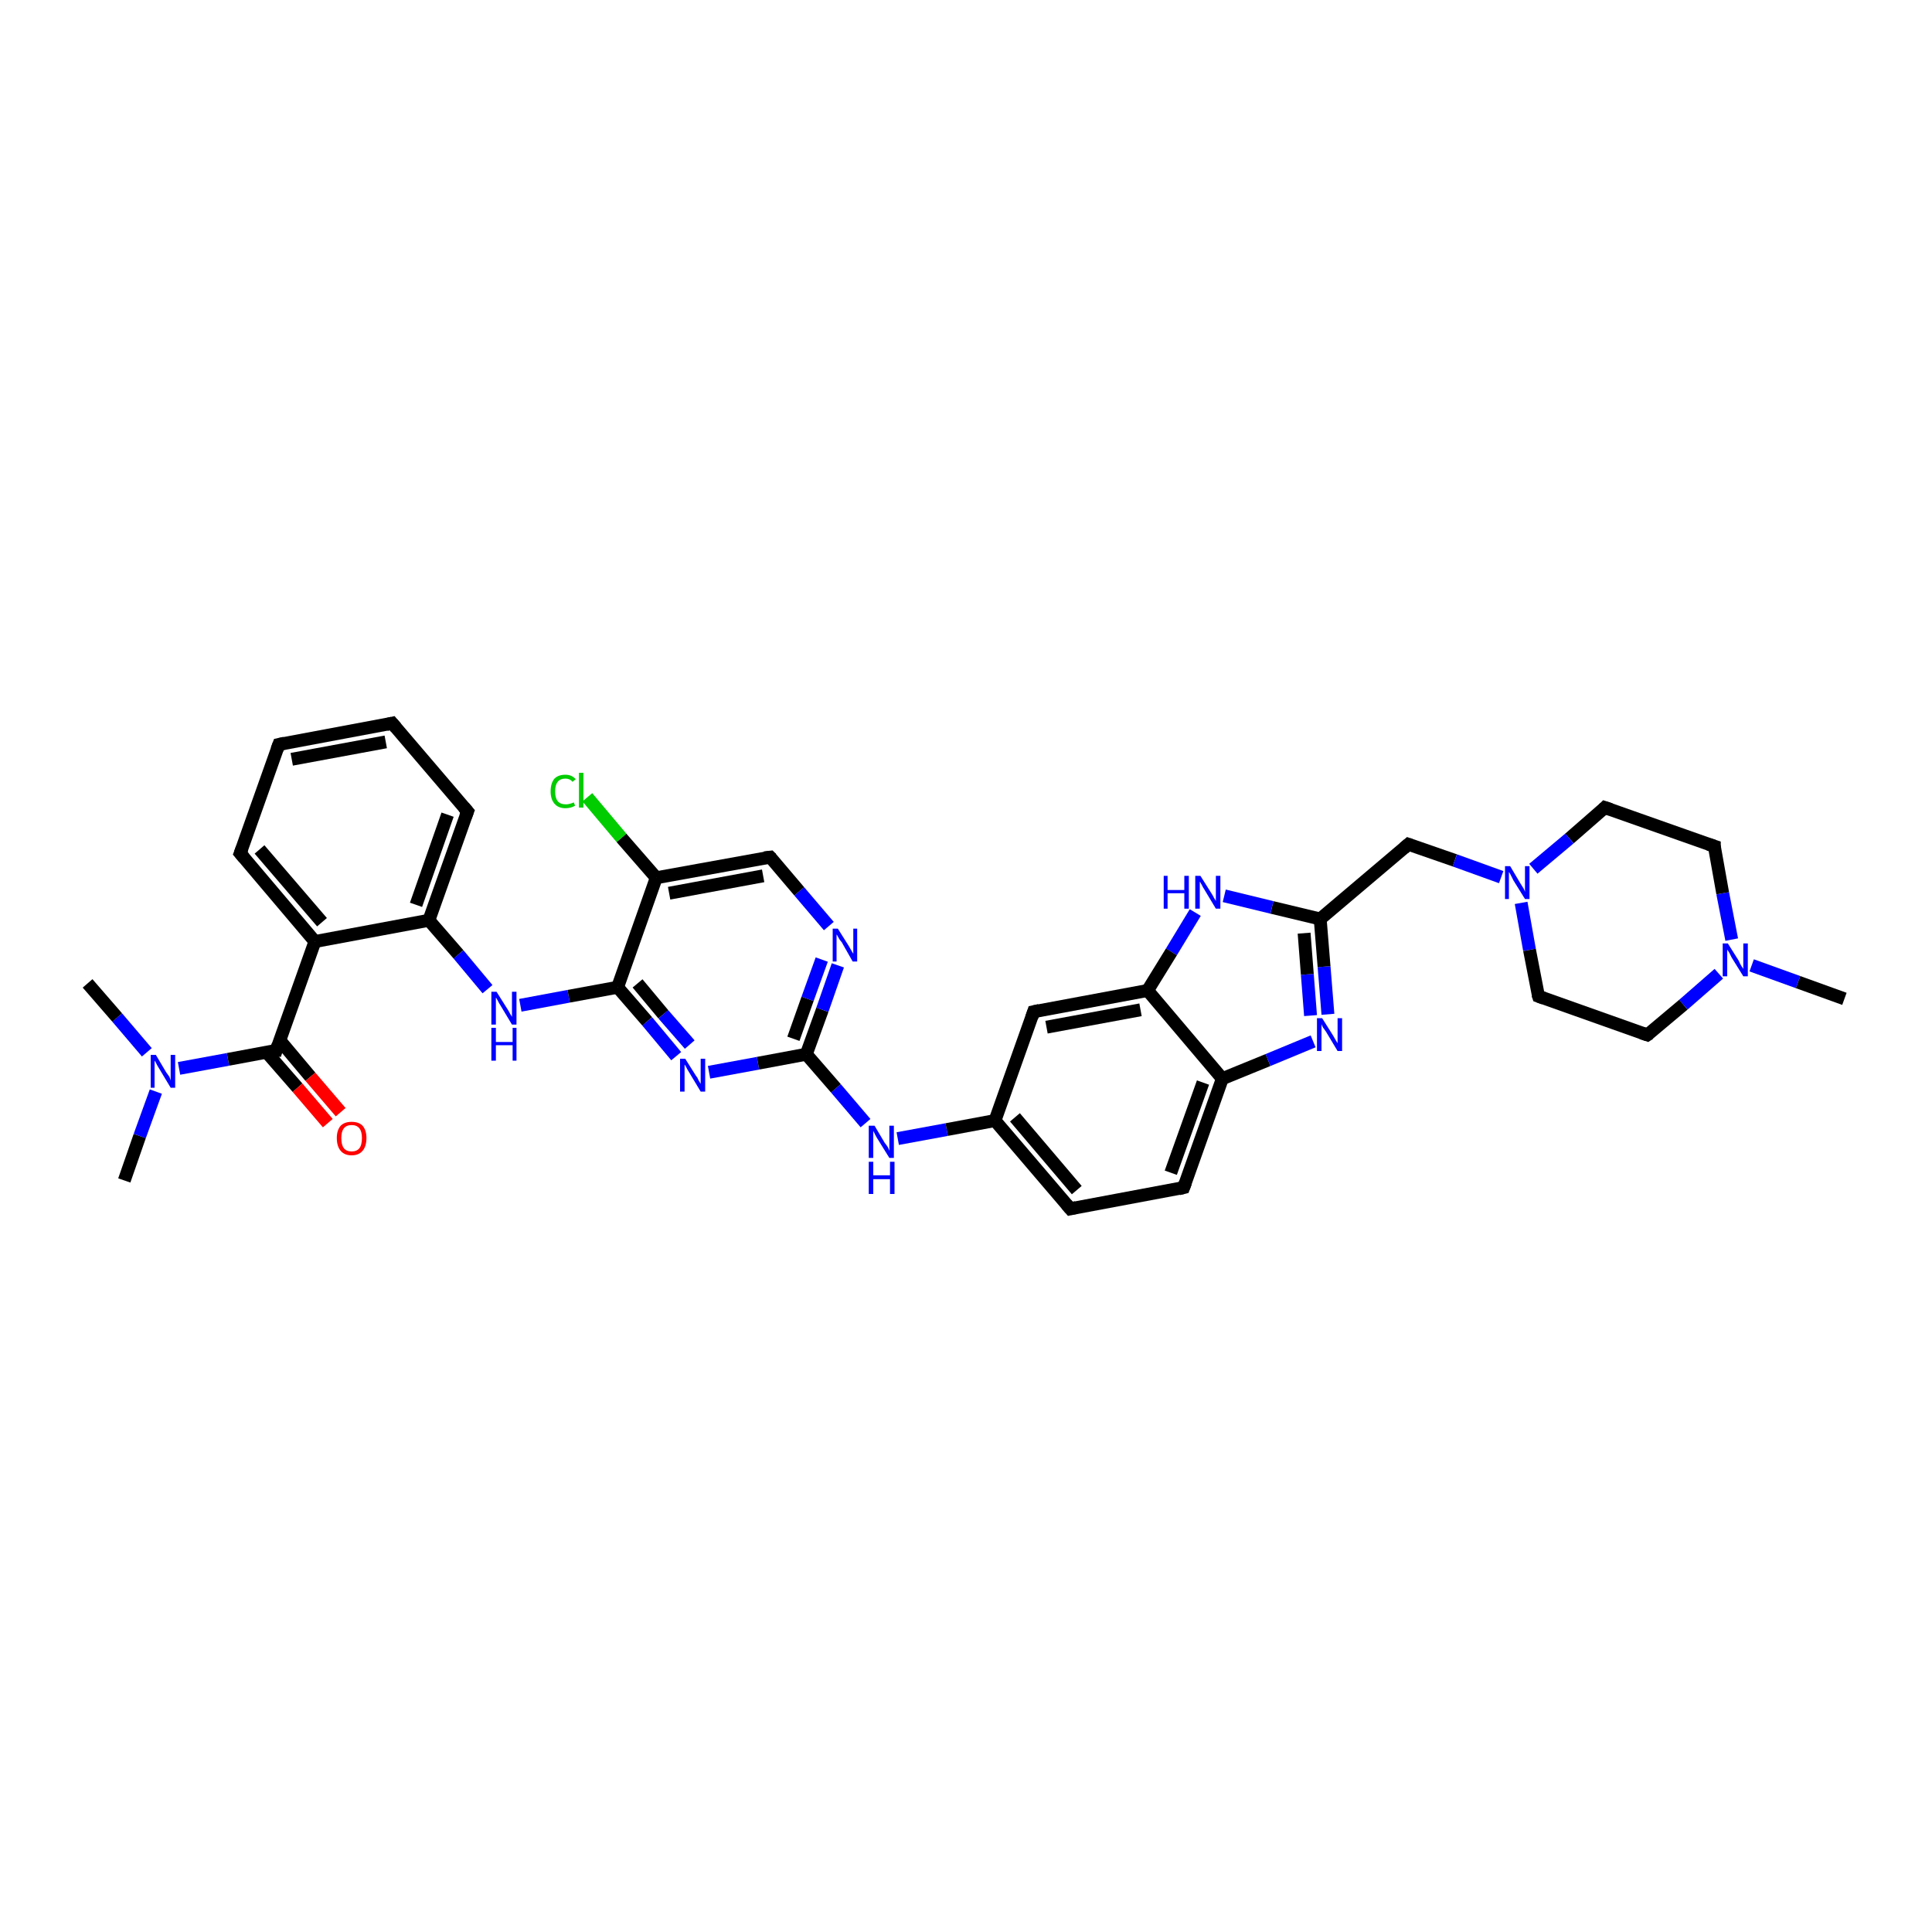 <?xml version='1.0' encoding='iso-8859-1'?>
<svg version='1.1' baseProfile='full'
              xmlns='http://www.w3.org/2000/svg'
                      xmlns:rdkit='http://www.rdkit.org/xml'
                      xmlns:xlink='http://www.w3.org/1999/xlink'
                  xml:space='preserve'
width='300px' height='300px' viewBox='0 0 300 300'>
<!-- END OF HEADER -->
<rect style='opacity:1.0;fill:#FFFFFF;stroke:none' width='300.0' height='300.0' x='0.0' y='0.0'> </rect>
<path class='bond-0 atom-0 atom-1' d='M 19.3,183.3 L 21.7,176.4' style='fill:none;fill-rule:evenodd;stroke:#000000;stroke-width:2.0px;stroke-linecap:butt;stroke-linejoin:miter;stroke-opacity:1' />
<path class='bond-0 atom-0 atom-1' d='M 21.7,176.4 L 24.2,169.5' style='fill:none;fill-rule:evenodd;stroke:#0000FF;stroke-width:2.0px;stroke-linecap:butt;stroke-linejoin:miter;stroke-opacity:1' />
<path class='bond-1 atom-1 atom-2' d='M 22.8,163.4 L 18.2,158.0' style='fill:none;fill-rule:evenodd;stroke:#0000FF;stroke-width:2.0px;stroke-linecap:butt;stroke-linejoin:miter;stroke-opacity:1' />
<path class='bond-1 atom-1 atom-2' d='M 18.2,158.0 L 13.6,152.7' style='fill:none;fill-rule:evenodd;stroke:#000000;stroke-width:2.0px;stroke-linecap:butt;stroke-linejoin:miter;stroke-opacity:1' />
<path class='bond-2 atom-1 atom-3' d='M 27.8,165.9 L 35.4,164.5' style='fill:none;fill-rule:evenodd;stroke:#0000FF;stroke-width:2.0px;stroke-linecap:butt;stroke-linejoin:miter;stroke-opacity:1' />
<path class='bond-2 atom-1 atom-3' d='M 35.4,164.5 L 42.9,163.1' style='fill:none;fill-rule:evenodd;stroke:#000000;stroke-width:2.0px;stroke-linecap:butt;stroke-linejoin:miter;stroke-opacity:1' />
<path class='bond-3 atom-3 atom-4' d='M 41.4,163.4 L 46.2,168.9' style='fill:none;fill-rule:evenodd;stroke:#000000;stroke-width:2.0px;stroke-linecap:butt;stroke-linejoin:miter;stroke-opacity:1' />
<path class='bond-3 atom-3 atom-4' d='M 46.2,168.9 L 50.9,174.4' style='fill:none;fill-rule:evenodd;stroke:#FF0000;stroke-width:2.0px;stroke-linecap:butt;stroke-linejoin:miter;stroke-opacity:1' />
<path class='bond-3 atom-3 atom-4' d='M 43.5,161.6 L 48.2,167.2' style='fill:none;fill-rule:evenodd;stroke:#000000;stroke-width:2.0px;stroke-linecap:butt;stroke-linejoin:miter;stroke-opacity:1' />
<path class='bond-3 atom-3 atom-4' d='M 48.2,167.2 L 52.9,172.7' style='fill:none;fill-rule:evenodd;stroke:#FF0000;stroke-width:2.0px;stroke-linecap:butt;stroke-linejoin:miter;stroke-opacity:1' />
<path class='bond-4 atom-3 atom-5' d='M 42.9,163.1 L 48.9,146.2' style='fill:none;fill-rule:evenodd;stroke:#000000;stroke-width:2.0px;stroke-linecap:butt;stroke-linejoin:miter;stroke-opacity:1' />
<path class='bond-5 atom-5 atom-6' d='M 48.9,146.2 L 37.3,132.5' style='fill:none;fill-rule:evenodd;stroke:#000000;stroke-width:2.0px;stroke-linecap:butt;stroke-linejoin:miter;stroke-opacity:1' />
<path class='bond-5 atom-5 atom-6' d='M 50.0,143.2 L 40.3,131.9' style='fill:none;fill-rule:evenodd;stroke:#000000;stroke-width:2.0px;stroke-linecap:butt;stroke-linejoin:miter;stroke-opacity:1' />
<path class='bond-6 atom-6 atom-7' d='M 37.3,132.5 L 43.3,115.6' style='fill:none;fill-rule:evenodd;stroke:#000000;stroke-width:2.0px;stroke-linecap:butt;stroke-linejoin:miter;stroke-opacity:1' />
<path class='bond-7 atom-7 atom-8' d='M 43.3,115.6 L 60.9,112.3' style='fill:none;fill-rule:evenodd;stroke:#000000;stroke-width:2.0px;stroke-linecap:butt;stroke-linejoin:miter;stroke-opacity:1' />
<path class='bond-7 atom-7 atom-8' d='M 45.3,117.9 L 59.9,115.2' style='fill:none;fill-rule:evenodd;stroke:#000000;stroke-width:2.0px;stroke-linecap:butt;stroke-linejoin:miter;stroke-opacity:1' />
<path class='bond-8 atom-8 atom-9' d='M 60.9,112.3 L 72.6,126.0' style='fill:none;fill-rule:evenodd;stroke:#000000;stroke-width:2.0px;stroke-linecap:butt;stroke-linejoin:miter;stroke-opacity:1' />
<path class='bond-9 atom-9 atom-10' d='M 72.6,126.0 L 66.6,142.9' style='fill:none;fill-rule:evenodd;stroke:#000000;stroke-width:2.0px;stroke-linecap:butt;stroke-linejoin:miter;stroke-opacity:1' />
<path class='bond-9 atom-9 atom-10' d='M 69.5,126.5 L 64.6,140.5' style='fill:none;fill-rule:evenodd;stroke:#000000;stroke-width:2.0px;stroke-linecap:butt;stroke-linejoin:miter;stroke-opacity:1' />
<path class='bond-10 atom-10 atom-11' d='M 66.6,142.9 L 71.2,148.2' style='fill:none;fill-rule:evenodd;stroke:#000000;stroke-width:2.0px;stroke-linecap:butt;stroke-linejoin:miter;stroke-opacity:1' />
<path class='bond-10 atom-10 atom-11' d='M 71.2,148.2 L 75.7,153.6' style='fill:none;fill-rule:evenodd;stroke:#0000FF;stroke-width:2.0px;stroke-linecap:butt;stroke-linejoin:miter;stroke-opacity:1' />
<path class='bond-11 atom-11 atom-12' d='M 80.8,156.1 L 88.3,154.7' style='fill:none;fill-rule:evenodd;stroke:#0000FF;stroke-width:2.0px;stroke-linecap:butt;stroke-linejoin:miter;stroke-opacity:1' />
<path class='bond-11 atom-11 atom-12' d='M 88.3,154.7 L 95.9,153.3' style='fill:none;fill-rule:evenodd;stroke:#000000;stroke-width:2.0px;stroke-linecap:butt;stroke-linejoin:miter;stroke-opacity:1' />
<path class='bond-12 atom-12 atom-13' d='M 95.9,153.3 L 100.5,158.6' style='fill:none;fill-rule:evenodd;stroke:#000000;stroke-width:2.0px;stroke-linecap:butt;stroke-linejoin:miter;stroke-opacity:1' />
<path class='bond-12 atom-12 atom-13' d='M 100.5,158.6 L 105.0,164.0' style='fill:none;fill-rule:evenodd;stroke:#0000FF;stroke-width:2.0px;stroke-linecap:butt;stroke-linejoin:miter;stroke-opacity:1' />
<path class='bond-12 atom-12 atom-13' d='M 99.0,152.7 L 103.0,157.5' style='fill:none;fill-rule:evenodd;stroke:#000000;stroke-width:2.0px;stroke-linecap:butt;stroke-linejoin:miter;stroke-opacity:1' />
<path class='bond-12 atom-12 atom-13' d='M 103.0,157.5 L 107.1,162.2' style='fill:none;fill-rule:evenodd;stroke:#0000FF;stroke-width:2.0px;stroke-linecap:butt;stroke-linejoin:miter;stroke-opacity:1' />
<path class='bond-13 atom-13 atom-14' d='M 110.1,166.5 L 117.7,165.1' style='fill:none;fill-rule:evenodd;stroke:#0000FF;stroke-width:2.0px;stroke-linecap:butt;stroke-linejoin:miter;stroke-opacity:1' />
<path class='bond-13 atom-13 atom-14' d='M 117.7,165.1 L 125.2,163.7' style='fill:none;fill-rule:evenodd;stroke:#000000;stroke-width:2.0px;stroke-linecap:butt;stroke-linejoin:miter;stroke-opacity:1' />
<path class='bond-14 atom-14 atom-15' d='M 125.2,163.7 L 129.8,169.0' style='fill:none;fill-rule:evenodd;stroke:#000000;stroke-width:2.0px;stroke-linecap:butt;stroke-linejoin:miter;stroke-opacity:1' />
<path class='bond-14 atom-14 atom-15' d='M 129.8,169.0 L 134.4,174.4' style='fill:none;fill-rule:evenodd;stroke:#0000FF;stroke-width:2.0px;stroke-linecap:butt;stroke-linejoin:miter;stroke-opacity:1' />
<path class='bond-15 atom-15 atom-16' d='M 139.4,176.8 L 147.0,175.4' style='fill:none;fill-rule:evenodd;stroke:#0000FF;stroke-width:2.0px;stroke-linecap:butt;stroke-linejoin:miter;stroke-opacity:1' />
<path class='bond-15 atom-15 atom-16' d='M 147.0,175.4 L 154.5,174.0' style='fill:none;fill-rule:evenodd;stroke:#000000;stroke-width:2.0px;stroke-linecap:butt;stroke-linejoin:miter;stroke-opacity:1' />
<path class='bond-16 atom-16 atom-17' d='M 154.5,174.0 L 166.2,187.7' style='fill:none;fill-rule:evenodd;stroke:#000000;stroke-width:2.0px;stroke-linecap:butt;stroke-linejoin:miter;stroke-opacity:1' />
<path class='bond-16 atom-16 atom-17' d='M 157.6,173.5 L 167.2,184.8' style='fill:none;fill-rule:evenodd;stroke:#000000;stroke-width:2.0px;stroke-linecap:butt;stroke-linejoin:miter;stroke-opacity:1' />
<path class='bond-17 atom-17 atom-18' d='M 166.2,187.7 L 183.8,184.4' style='fill:none;fill-rule:evenodd;stroke:#000000;stroke-width:2.0px;stroke-linecap:butt;stroke-linejoin:miter;stroke-opacity:1' />
<path class='bond-18 atom-18 atom-19' d='M 183.8,184.4 L 189.8,167.5' style='fill:none;fill-rule:evenodd;stroke:#000000;stroke-width:2.0px;stroke-linecap:butt;stroke-linejoin:miter;stroke-opacity:1' />
<path class='bond-18 atom-18 atom-19' d='M 181.8,182.1 L 186.8,168.1' style='fill:none;fill-rule:evenodd;stroke:#000000;stroke-width:2.0px;stroke-linecap:butt;stroke-linejoin:miter;stroke-opacity:1' />
<path class='bond-19 atom-19 atom-20' d='M 189.8,167.5 L 196.9,164.6' style='fill:none;fill-rule:evenodd;stroke:#000000;stroke-width:2.0px;stroke-linecap:butt;stroke-linejoin:miter;stroke-opacity:1' />
<path class='bond-19 atom-19 atom-20' d='M 196.9,164.6 L 203.9,161.7' style='fill:none;fill-rule:evenodd;stroke:#0000FF;stroke-width:2.0px;stroke-linecap:butt;stroke-linejoin:miter;stroke-opacity:1' />
<path class='bond-20 atom-20 atom-21' d='M 206.2,157.5 L 205.6,150.1' style='fill:none;fill-rule:evenodd;stroke:#0000FF;stroke-width:2.0px;stroke-linecap:butt;stroke-linejoin:miter;stroke-opacity:1' />
<path class='bond-20 atom-20 atom-21' d='M 205.6,150.1 L 205.0,142.7' style='fill:none;fill-rule:evenodd;stroke:#000000;stroke-width:2.0px;stroke-linecap:butt;stroke-linejoin:miter;stroke-opacity:1' />
<path class='bond-20 atom-20 atom-21' d='M 203.5,157.7 L 203.0,151.3' style='fill:none;fill-rule:evenodd;stroke:#0000FF;stroke-width:2.0px;stroke-linecap:butt;stroke-linejoin:miter;stroke-opacity:1' />
<path class='bond-20 atom-20 atom-21' d='M 203.0,151.3 L 202.5,144.9' style='fill:none;fill-rule:evenodd;stroke:#000000;stroke-width:2.0px;stroke-linecap:butt;stroke-linejoin:miter;stroke-opacity:1' />
<path class='bond-21 atom-21 atom-22' d='M 205.0,142.7 L 218.7,131.1' style='fill:none;fill-rule:evenodd;stroke:#000000;stroke-width:2.0px;stroke-linecap:butt;stroke-linejoin:miter;stroke-opacity:1' />
<path class='bond-22 atom-22 atom-23' d='M 218.7,131.1 L 225.9,133.6' style='fill:none;fill-rule:evenodd;stroke:#000000;stroke-width:2.0px;stroke-linecap:butt;stroke-linejoin:miter;stroke-opacity:1' />
<path class='bond-22 atom-22 atom-23' d='M 225.9,133.6 L 233.1,136.2' style='fill:none;fill-rule:evenodd;stroke:#0000FF;stroke-width:2.0px;stroke-linecap:butt;stroke-linejoin:miter;stroke-opacity:1' />
<path class='bond-23 atom-23 atom-24' d='M 236.2,140.2 L 237.5,147.5' style='fill:none;fill-rule:evenodd;stroke:#0000FF;stroke-width:2.0px;stroke-linecap:butt;stroke-linejoin:miter;stroke-opacity:1' />
<path class='bond-23 atom-23 atom-24' d='M 237.5,147.5 L 238.9,154.7' style='fill:none;fill-rule:evenodd;stroke:#000000;stroke-width:2.0px;stroke-linecap:butt;stroke-linejoin:miter;stroke-opacity:1' />
<path class='bond-24 atom-24 atom-25' d='M 238.9,154.7 L 255.8,160.7' style='fill:none;fill-rule:evenodd;stroke:#000000;stroke-width:2.0px;stroke-linecap:butt;stroke-linejoin:miter;stroke-opacity:1' />
<path class='bond-25 atom-25 atom-26' d='M 255.8,160.7 L 261.4,156.0' style='fill:none;fill-rule:evenodd;stroke:#000000;stroke-width:2.0px;stroke-linecap:butt;stroke-linejoin:miter;stroke-opacity:1' />
<path class='bond-25 atom-25 atom-26' d='M 261.4,156.0 L 266.9,151.2' style='fill:none;fill-rule:evenodd;stroke:#0000FF;stroke-width:2.0px;stroke-linecap:butt;stroke-linejoin:miter;stroke-opacity:1' />
<path class='bond-26 atom-26 atom-27' d='M 272.0,149.9 L 279.2,152.5' style='fill:none;fill-rule:evenodd;stroke:#0000FF;stroke-width:2.0px;stroke-linecap:butt;stroke-linejoin:miter;stroke-opacity:1' />
<path class='bond-26 atom-26 atom-27' d='M 279.2,152.5 L 286.4,155.1' style='fill:none;fill-rule:evenodd;stroke:#000000;stroke-width:2.0px;stroke-linecap:butt;stroke-linejoin:miter;stroke-opacity:1' />
<path class='bond-27 atom-26 atom-28' d='M 268.9,145.9 L 267.5,138.7' style='fill:none;fill-rule:evenodd;stroke:#0000FF;stroke-width:2.0px;stroke-linecap:butt;stroke-linejoin:miter;stroke-opacity:1' />
<path class='bond-27 atom-26 atom-28' d='M 267.5,138.7 L 266.2,131.4' style='fill:none;fill-rule:evenodd;stroke:#000000;stroke-width:2.0px;stroke-linecap:butt;stroke-linejoin:miter;stroke-opacity:1' />
<path class='bond-28 atom-28 atom-29' d='M 266.2,131.4 L 249.2,125.4' style='fill:none;fill-rule:evenodd;stroke:#000000;stroke-width:2.0px;stroke-linecap:butt;stroke-linejoin:miter;stroke-opacity:1' />
<path class='bond-29 atom-21 atom-30' d='M 205.0,142.7 L 197.5,140.9' style='fill:none;fill-rule:evenodd;stroke:#000000;stroke-width:2.0px;stroke-linecap:butt;stroke-linejoin:miter;stroke-opacity:1' />
<path class='bond-29 atom-21 atom-30' d='M 197.5,140.9 L 190.1,139.1' style='fill:none;fill-rule:evenodd;stroke:#0000FF;stroke-width:2.0px;stroke-linecap:butt;stroke-linejoin:miter;stroke-opacity:1' />
<path class='bond-30 atom-30 atom-31' d='M 185.6,141.7 L 181.9,147.8' style='fill:none;fill-rule:evenodd;stroke:#0000FF;stroke-width:2.0px;stroke-linecap:butt;stroke-linejoin:miter;stroke-opacity:1' />
<path class='bond-30 atom-30 atom-31' d='M 181.9,147.8 L 178.2,153.8' style='fill:none;fill-rule:evenodd;stroke:#000000;stroke-width:2.0px;stroke-linecap:butt;stroke-linejoin:miter;stroke-opacity:1' />
<path class='bond-31 atom-31 atom-32' d='M 178.2,153.8 L 160.5,157.1' style='fill:none;fill-rule:evenodd;stroke:#000000;stroke-width:2.0px;stroke-linecap:butt;stroke-linejoin:miter;stroke-opacity:1' />
<path class='bond-31 atom-31 atom-32' d='M 177.1,156.8 L 162.5,159.5' style='fill:none;fill-rule:evenodd;stroke:#000000;stroke-width:2.0px;stroke-linecap:butt;stroke-linejoin:miter;stroke-opacity:1' />
<path class='bond-32 atom-14 atom-33' d='M 125.2,163.7 L 127.7,156.8' style='fill:none;fill-rule:evenodd;stroke:#000000;stroke-width:2.0px;stroke-linecap:butt;stroke-linejoin:miter;stroke-opacity:1' />
<path class='bond-32 atom-14 atom-33' d='M 127.7,156.8 L 130.1,149.9' style='fill:none;fill-rule:evenodd;stroke:#0000FF;stroke-width:2.0px;stroke-linecap:butt;stroke-linejoin:miter;stroke-opacity:1' />
<path class='bond-32 atom-14 atom-33' d='M 123.2,161.3 L 125.4,155.1' style='fill:none;fill-rule:evenodd;stroke:#000000;stroke-width:2.0px;stroke-linecap:butt;stroke-linejoin:miter;stroke-opacity:1' />
<path class='bond-32 atom-14 atom-33' d='M 125.4,155.1 L 127.6,149.0' style='fill:none;fill-rule:evenodd;stroke:#0000FF;stroke-width:2.0px;stroke-linecap:butt;stroke-linejoin:miter;stroke-opacity:1' />
<path class='bond-33 atom-33 atom-34' d='M 128.7,143.8 L 124.1,138.4' style='fill:none;fill-rule:evenodd;stroke:#0000FF;stroke-width:2.0px;stroke-linecap:butt;stroke-linejoin:miter;stroke-opacity:1' />
<path class='bond-33 atom-33 atom-34' d='M 124.1,138.4 L 119.6,133.1' style='fill:none;fill-rule:evenodd;stroke:#000000;stroke-width:2.0px;stroke-linecap:butt;stroke-linejoin:miter;stroke-opacity:1' />
<path class='bond-34 atom-34 atom-35' d='M 119.6,133.1 L 101.9,136.3' style='fill:none;fill-rule:evenodd;stroke:#000000;stroke-width:2.0px;stroke-linecap:butt;stroke-linejoin:miter;stroke-opacity:1' />
<path class='bond-34 atom-34 atom-35' d='M 118.5,136.0 L 103.9,138.7' style='fill:none;fill-rule:evenodd;stroke:#000000;stroke-width:2.0px;stroke-linecap:butt;stroke-linejoin:miter;stroke-opacity:1' />
<path class='bond-35 atom-35 atom-36' d='M 101.9,136.3 L 96.5,130.1' style='fill:none;fill-rule:evenodd;stroke:#000000;stroke-width:2.0px;stroke-linecap:butt;stroke-linejoin:miter;stroke-opacity:1' />
<path class='bond-35 atom-35 atom-36' d='M 96.5,130.1 L 91.2,123.8' style='fill:none;fill-rule:evenodd;stroke:#00CC00;stroke-width:2.0px;stroke-linecap:butt;stroke-linejoin:miter;stroke-opacity:1' />
<path class='bond-36 atom-10 atom-5' d='M 66.6,142.9 L 48.9,146.2' style='fill:none;fill-rule:evenodd;stroke:#000000;stroke-width:2.0px;stroke-linecap:butt;stroke-linejoin:miter;stroke-opacity:1' />
<path class='bond-37 atom-35 atom-12' d='M 101.9,136.3 L 95.9,153.3' style='fill:none;fill-rule:evenodd;stroke:#000000;stroke-width:2.0px;stroke-linecap:butt;stroke-linejoin:miter;stroke-opacity:1' />
<path class='bond-38 atom-32 atom-16' d='M 160.5,157.1 L 154.5,174.0' style='fill:none;fill-rule:evenodd;stroke:#000000;stroke-width:2.0px;stroke-linecap:butt;stroke-linejoin:miter;stroke-opacity:1' />
<path class='bond-39 atom-31 atom-19' d='M 178.2,153.8 L 189.8,167.5' style='fill:none;fill-rule:evenodd;stroke:#000000;stroke-width:2.0px;stroke-linecap:butt;stroke-linejoin:miter;stroke-opacity:1' />
<path class='bond-40 atom-29 atom-23' d='M 249.2,125.4 L 243.7,130.2' style='fill:none;fill-rule:evenodd;stroke:#000000;stroke-width:2.0px;stroke-linecap:butt;stroke-linejoin:miter;stroke-opacity:1' />
<path class='bond-40 atom-29 atom-23' d='M 243.7,130.2 L 238.1,134.9' style='fill:none;fill-rule:evenodd;stroke:#0000FF;stroke-width:2.0px;stroke-linecap:butt;stroke-linejoin:miter;stroke-opacity:1' />
<path d='M 42.6,163.1 L 42.9,163.1 L 43.2,162.2' style='fill:none;stroke:#000000;stroke-width:2.0px;stroke-linecap:butt;stroke-linejoin:miter;stroke-opacity:1;' />
<path d='M 37.9,133.2 L 37.3,132.5 L 37.6,131.7' style='fill:none;stroke:#000000;stroke-width:2.0px;stroke-linecap:butt;stroke-linejoin:miter;stroke-opacity:1;' />
<path d='M 43.0,116.4 L 43.3,115.6 L 44.2,115.4' style='fill:none;stroke:#000000;stroke-width:2.0px;stroke-linecap:butt;stroke-linejoin:miter;stroke-opacity:1;' />
<path d='M 60.0,112.5 L 60.9,112.3 L 61.5,113.0' style='fill:none;stroke:#000000;stroke-width:2.0px;stroke-linecap:butt;stroke-linejoin:miter;stroke-opacity:1;' />
<path d='M 72.0,125.3 L 72.6,126.0 L 72.3,126.8' style='fill:none;stroke:#000000;stroke-width:2.0px;stroke-linecap:butt;stroke-linejoin:miter;stroke-opacity:1;' />
<path d='M 165.6,187.0 L 166.2,187.7 L 167.1,187.5' style='fill:none;stroke:#000000;stroke-width:2.0px;stroke-linecap:butt;stroke-linejoin:miter;stroke-opacity:1;' />
<path d='M 183.0,184.6 L 183.8,184.4 L 184.1,183.6' style='fill:none;stroke:#000000;stroke-width:2.0px;stroke-linecap:butt;stroke-linejoin:miter;stroke-opacity:1;' />
<path d='M 218.0,131.7 L 218.7,131.1 L 219.0,131.2' style='fill:none;stroke:#000000;stroke-width:2.0px;stroke-linecap:butt;stroke-linejoin:miter;stroke-opacity:1;' />
<path d='M 238.8,154.4 L 238.9,154.7 L 239.7,155.0' style='fill:none;stroke:#000000;stroke-width:2.0px;stroke-linecap:butt;stroke-linejoin:miter;stroke-opacity:1;' />
<path d='M 254.9,160.4 L 255.8,160.7 L 256.1,160.5' style='fill:none;stroke:#000000;stroke-width:2.0px;stroke-linecap:butt;stroke-linejoin:miter;stroke-opacity:1;' />
<path d='M 266.2,131.8 L 266.2,131.4 L 265.3,131.1' style='fill:none;stroke:#000000;stroke-width:2.0px;stroke-linecap:butt;stroke-linejoin:miter;stroke-opacity:1;' />
<path d='M 250.1,125.7 L 249.2,125.4 L 249.0,125.6' style='fill:none;stroke:#000000;stroke-width:2.0px;stroke-linecap:butt;stroke-linejoin:miter;stroke-opacity:1;' />
<path d='M 161.4,156.9 L 160.5,157.1 L 160.2,158.0' style='fill:none;stroke:#000000;stroke-width:2.0px;stroke-linecap:butt;stroke-linejoin:miter;stroke-opacity:1;' />
<path d='M 119.8,133.3 L 119.6,133.1 L 118.7,133.2' style='fill:none;stroke:#000000;stroke-width:2.0px;stroke-linecap:butt;stroke-linejoin:miter;stroke-opacity:1;' />
<path class='atom-1' d='M 24.2 163.8
L 25.8 166.5
Q 26.0 166.8, 26.3 167.2
Q 26.5 167.7, 26.5 167.8
L 26.5 163.8
L 27.2 163.8
L 27.2 168.9
L 26.5 168.9
L 24.7 165.9
Q 24.5 165.6, 24.3 165.2
Q 24.1 164.8, 24.0 164.7
L 24.0 168.9
L 23.4 168.9
L 23.4 163.8
L 24.2 163.8
' fill='#0000FF'/>
<path class='atom-4' d='M 52.3 176.7
Q 52.3 175.5, 52.9 174.8
Q 53.5 174.2, 54.6 174.2
Q 55.7 174.2, 56.3 174.8
Q 56.9 175.5, 56.9 176.7
Q 56.9 178.0, 56.3 178.7
Q 55.7 179.4, 54.6 179.4
Q 53.5 179.4, 52.9 178.7
Q 52.3 178.0, 52.3 176.7
M 54.6 178.8
Q 55.4 178.8, 55.8 178.3
Q 56.2 177.8, 56.2 176.7
Q 56.2 175.7, 55.8 175.2
Q 55.4 174.7, 54.6 174.7
Q 53.8 174.7, 53.4 175.2
Q 53.0 175.7, 53.0 176.7
Q 53.0 177.8, 53.4 178.3
Q 53.8 178.8, 54.6 178.8
' fill='#FF0000'/>
<path class='atom-11' d='M 77.1 154.0
L 78.8 156.7
Q 79.0 157.0, 79.2 157.4
Q 79.5 157.9, 79.5 157.9
L 79.5 154.0
L 80.2 154.0
L 80.2 159.1
L 79.5 159.1
L 77.7 156.1
Q 77.5 155.8, 77.3 155.4
Q 77.1 155.0, 77.0 154.9
L 77.0 159.1
L 76.3 159.1
L 76.3 154.0
L 77.1 154.0
' fill='#0000FF'/>
<path class='atom-11' d='M 76.3 159.6
L 77.0 159.6
L 77.0 161.8
L 79.6 161.8
L 79.6 159.6
L 80.2 159.6
L 80.2 164.7
L 79.6 164.7
L 79.6 162.3
L 77.0 162.3
L 77.0 164.7
L 76.3 164.7
L 76.3 159.6
' fill='#0000FF'/>
<path class='atom-13' d='M 106.4 164.4
L 108.1 167.1
Q 108.3 167.3, 108.5 167.8
Q 108.8 168.3, 108.8 168.3
L 108.8 164.4
L 109.5 164.4
L 109.5 169.5
L 108.8 169.5
L 107.0 166.5
Q 106.8 166.2, 106.6 165.8
Q 106.4 165.4, 106.3 165.3
L 106.3 169.5
L 105.6 169.5
L 105.6 164.4
L 106.4 164.4
' fill='#0000FF'/>
<path class='atom-15' d='M 135.8 174.8
L 137.4 177.5
Q 137.6 177.7, 137.9 178.2
Q 138.1 178.7, 138.1 178.7
L 138.1 174.8
L 138.8 174.8
L 138.8 179.8
L 138.1 179.8
L 136.3 176.9
Q 136.1 176.6, 135.9 176.2
Q 135.7 175.8, 135.6 175.6
L 135.6 179.8
L 134.9 179.8
L 134.9 174.8
L 135.8 174.8
' fill='#0000FF'/>
<path class='atom-15' d='M 134.9 180.4
L 135.6 180.4
L 135.6 182.5
L 138.2 182.5
L 138.2 180.4
L 138.9 180.4
L 138.9 185.4
L 138.2 185.4
L 138.2 183.1
L 135.6 183.1
L 135.6 185.4
L 134.9 185.4
L 134.9 180.4
' fill='#0000FF'/>
<path class='atom-20' d='M 205.3 158.1
L 207.0 160.8
Q 207.1 161.0, 207.4 161.5
Q 207.7 162.0, 207.7 162.0
L 207.7 158.1
L 208.4 158.1
L 208.4 163.2
L 207.7 163.2
L 205.9 160.2
Q 205.7 159.9, 205.4 159.5
Q 205.2 159.1, 205.2 159.0
L 205.2 163.2
L 204.5 163.2
L 204.5 158.1
L 205.3 158.1
' fill='#0000FF'/>
<path class='atom-23' d='M 234.5 134.5
L 236.1 137.2
Q 236.3 137.5, 236.6 138.0
Q 236.8 138.4, 236.8 138.5
L 236.8 134.5
L 237.5 134.5
L 237.5 139.6
L 236.8 139.6
L 235.0 136.7
Q 234.8 136.3, 234.6 135.9
Q 234.4 135.5, 234.3 135.4
L 234.3 139.6
L 233.7 139.6
L 233.7 134.5
L 234.5 134.5
' fill='#0000FF'/>
<path class='atom-26' d='M 268.3 146.5
L 270.0 149.2
Q 270.1 149.5, 270.4 150.0
Q 270.7 150.4, 270.7 150.5
L 270.7 146.5
L 271.4 146.5
L 271.4 151.6
L 270.7 151.6
L 268.9 148.7
Q 268.7 148.3, 268.5 147.9
Q 268.2 147.5, 268.2 147.4
L 268.2 151.6
L 267.5 151.6
L 267.5 146.5
L 268.3 146.5
' fill='#0000FF'/>
<path class='atom-30' d='M 180.7 136.0
L 181.3 136.0
L 181.3 138.2
L 183.9 138.2
L 183.9 136.0
L 184.6 136.0
L 184.6 141.1
L 183.9 141.1
L 183.9 138.7
L 181.3 138.7
L 181.3 141.1
L 180.7 141.1
L 180.7 136.0
' fill='#0000FF'/>
<path class='atom-30' d='M 186.4 136.0
L 188.1 138.7
Q 188.3 139.0, 188.5 139.4
Q 188.8 139.9, 188.8 139.9
L 188.8 136.0
L 189.5 136.0
L 189.5 141.1
L 188.8 141.1
L 187.0 138.1
Q 186.8 137.8, 186.6 137.4
Q 186.4 137.0, 186.3 136.9
L 186.3 141.1
L 185.6 141.1
L 185.6 136.0
L 186.4 136.0
' fill='#0000FF'/>
<path class='atom-33' d='M 130.1 144.2
L 131.8 146.9
Q 131.9 147.1, 132.2 147.6
Q 132.5 148.1, 132.5 148.1
L 132.5 144.2
L 133.1 144.2
L 133.1 149.3
L 132.4 149.3
L 130.7 146.3
Q 130.4 146.0, 130.2 145.6
Q 130.0 145.2, 129.9 145.1
L 129.9 149.3
L 129.3 149.3
L 129.3 144.2
L 130.1 144.2
' fill='#0000FF'/>
<path class='atom-36' d='M 85.5 122.9
Q 85.5 121.6, 86.1 120.9
Q 86.7 120.3, 87.8 120.3
Q 88.8 120.3, 89.4 121.0
L 88.9 121.4
Q 88.5 120.9, 87.8 120.9
Q 87.0 120.9, 86.6 121.4
Q 86.2 121.9, 86.2 122.9
Q 86.2 123.9, 86.6 124.4
Q 87.0 124.9, 87.9 124.9
Q 88.4 124.9, 89.1 124.6
L 89.3 125.1
Q 89.0 125.3, 88.6 125.4
Q 88.2 125.5, 87.8 125.5
Q 86.7 125.5, 86.1 124.8
Q 85.5 124.1, 85.5 122.9
' fill='#00CC00'/>
<path class='atom-36' d='M 89.9 120.0
L 90.6 120.0
L 90.6 125.4
L 89.9 125.4
L 89.9 120.0
' fill='#00CC00'/>
</svg>
